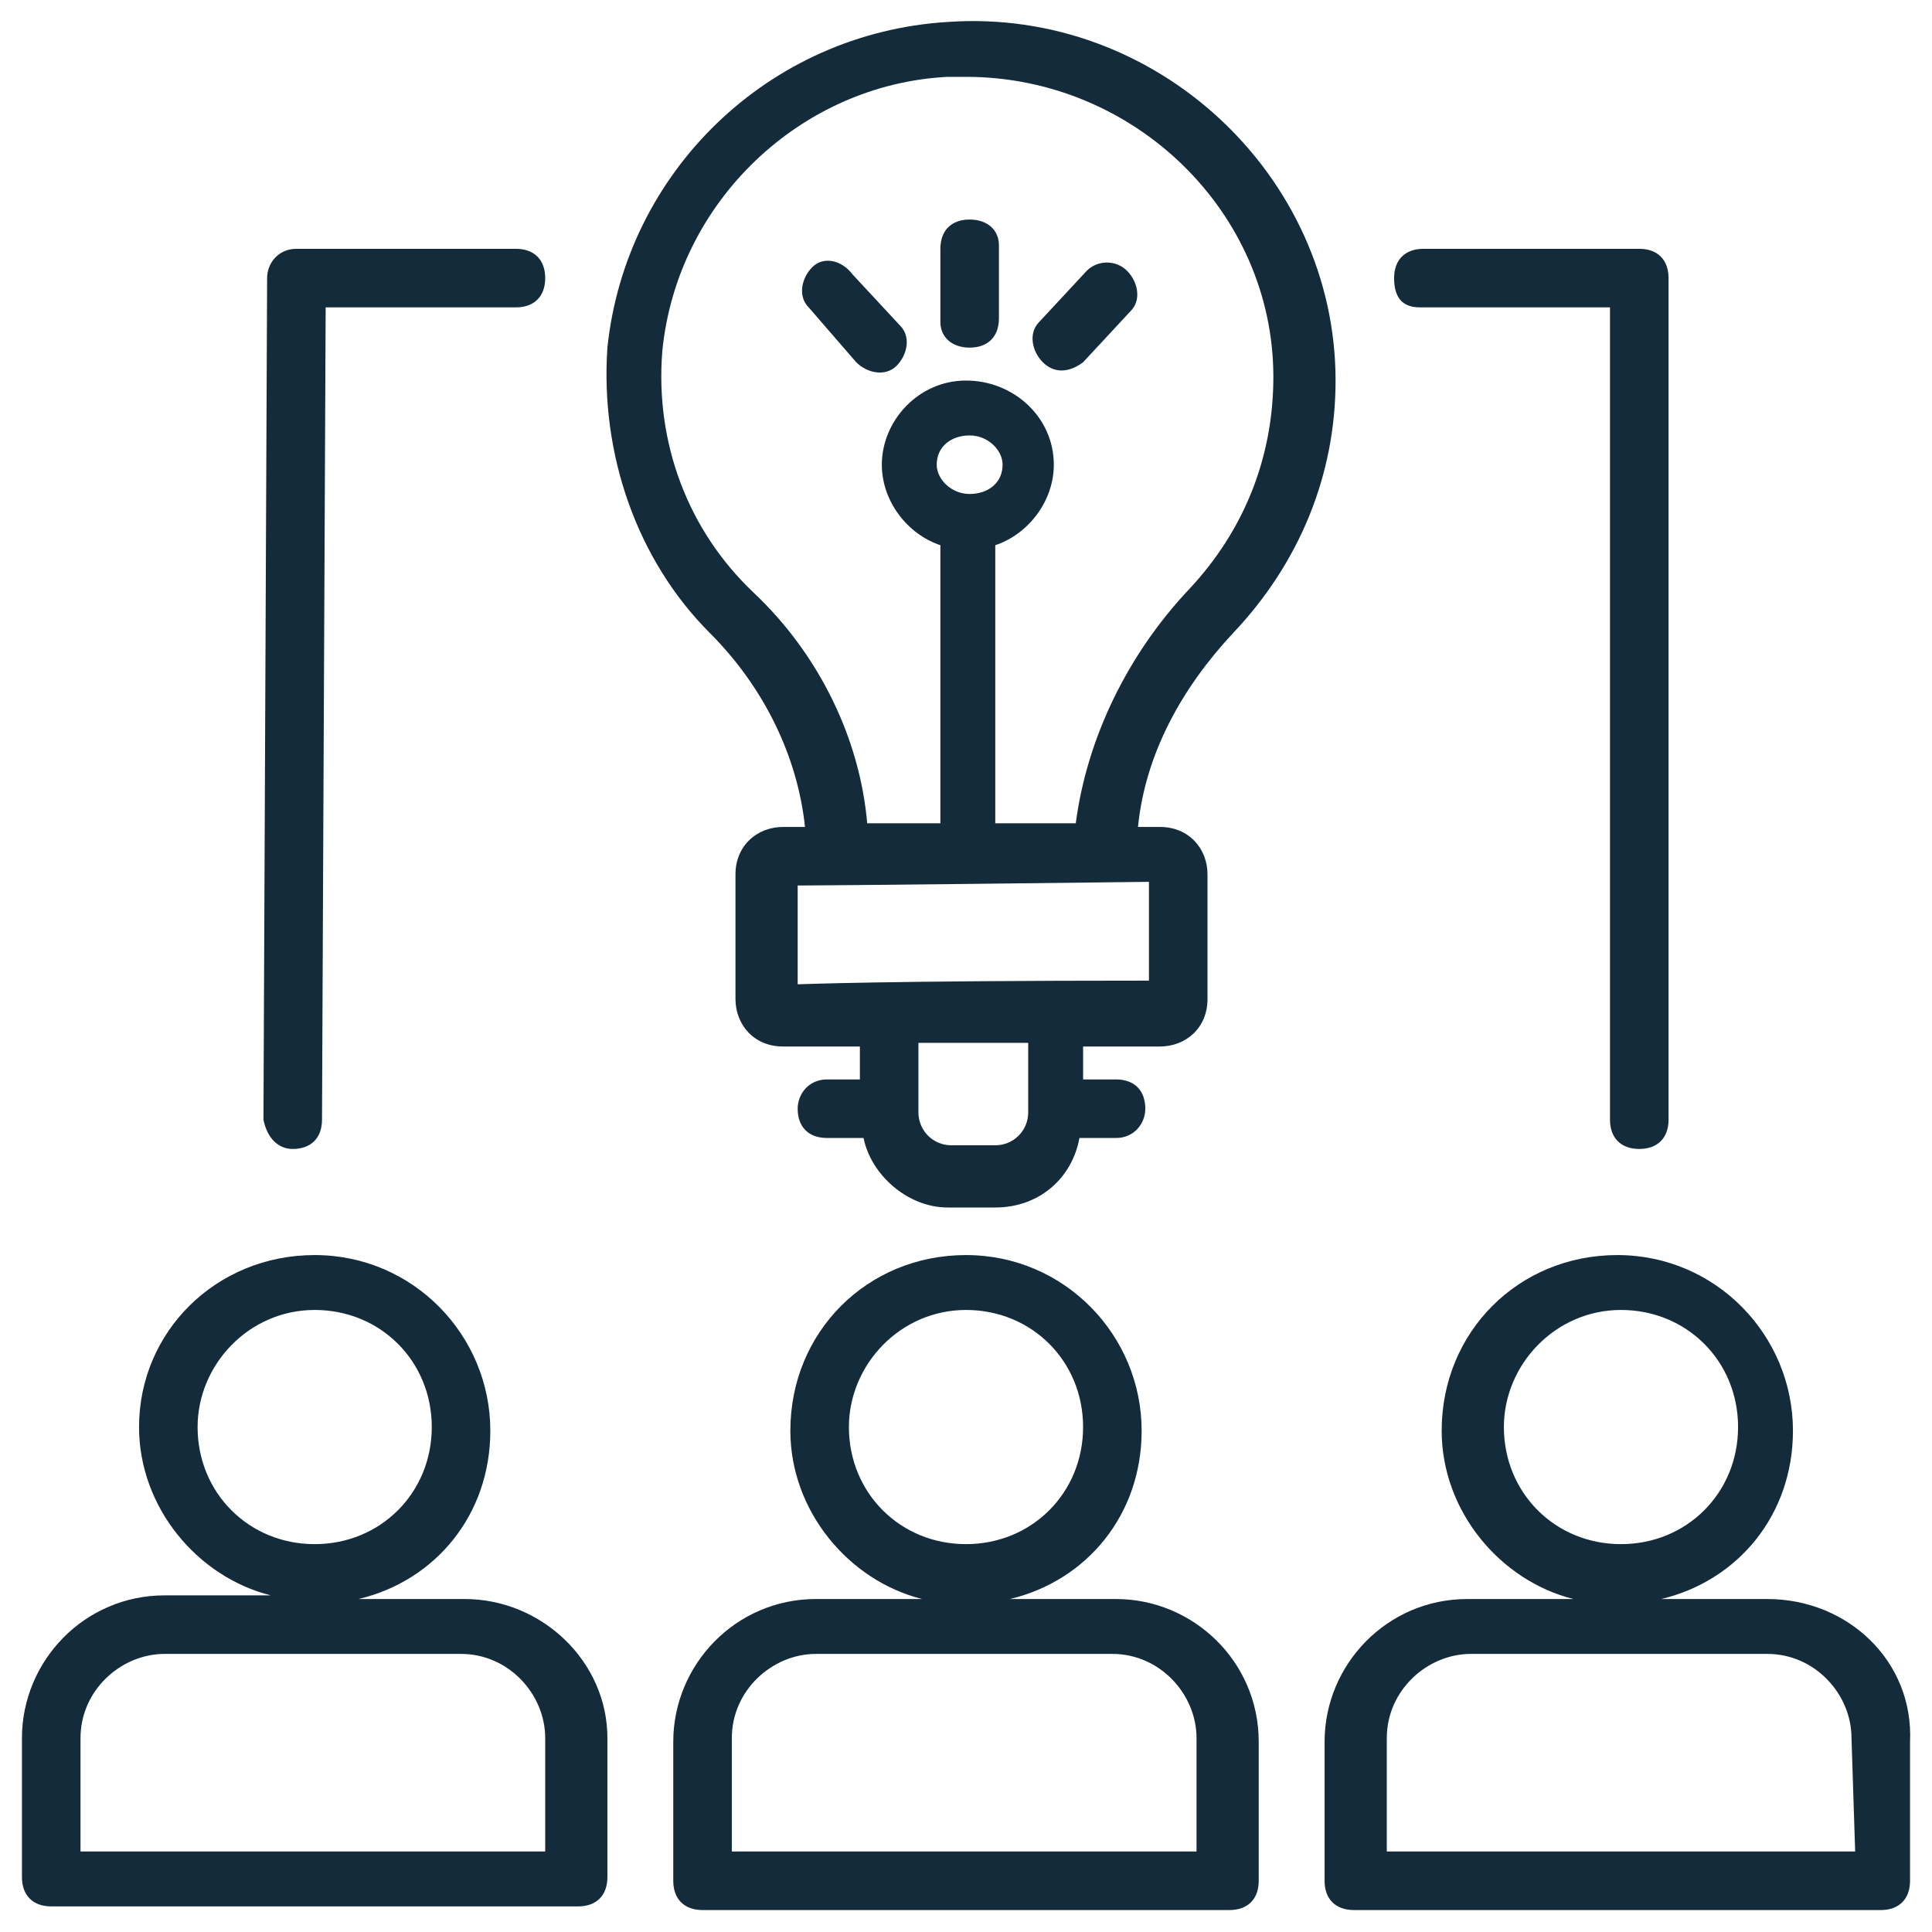 <svg xmlns="http://www.w3.org/2000/svg" xmlns:xlink="http://www.w3.org/1999/xlink" id="Capa_1" x="0px" y="0px" viewBox="0 0 52.8 52.8" style="enable-background:new 0 0 52.8 52.8;" xml:space="preserve"> <style type="text/css"> .st0{fill:#132B3A;} </style> <g> <g> <g> <path class="st0" d="M26.5,9.5c0.5,0,0.8-0.3,0.8-0.8v-2C27.3,6.3,27,6,26.5,6s-0.8,0.3-0.8,0.8v2C25.7,9.2,26,9.5,26.5,9.5z"></path> <path class="st0" d="M29.6,9.9l1.3-1.4c0.3-0.3,0.2-0.8-0.1-1.1S30,7.1,29.7,7.4l-1.3,1.4c-0.3,0.3-0.2,0.8,0.1,1.1 C28.8,10.2,29.2,10.2,29.6,9.9z"></path> <path class="st0" d="M23.4,9.9c0.3,0.3,0.8,0.4,1.1,0.1c0.3-0.3,0.4-0.8,0.1-1.1l-1.3-1.4C23,7.1,22.5,7,22.2,7.3 c-0.3,0.3-0.4,0.8-0.1,1.1L23.4,9.9z"></path> <path class="st0" d="M22,22.6h-0.6c-0.7,0-1.3,0.5-1.3,1.3v3.4c0,0.7,0.5,1.3,1.3,1.3h2.1v0.9h-0.9c-0.5,0-0.8,0.4-0.8,0.8 c0,0.5,0.3,0.8,0.8,0.8h1c0.2,1,1.2,1.9,2.3,1.9h1.3c1.2,0,2.1-0.8,2.3-1.9h1c0.5,0,0.8-0.4,0.8-0.8c0-0.5-0.3-0.8-0.8-0.8h-0.9 v-0.9h2.1c0.7,0,1.3-0.5,1.3-1.3v-3.4c0-0.7-0.5-1.3-1.3-1.3h-0.6c0.2-2,1.2-3.8,2.6-5.3c1.8-1.9,2.8-4.3,2.8-6.9 c0-5.6-4.9-10.2-10.6-9.8c-4.9,0.3-8.8,4.1-9.3,8.9c-0.2,2.9,0.8,5.8,2.8,7.8C20.9,18.8,21.8,20.7,22,22.6z M28.1,30.4 c0,0.5-0.4,0.9-0.9,0.9H26c-0.5,0-0.9-0.4-0.9-0.9v-1.9h3L28.1,30.4L28.1,30.4z M31.4,24.1v2.7c-7.3,0-9.5,0.1-9.6,0.1v-2.7 C21.7,24.2,23.1,24.2,31.4,24.1z M25.6,12.7c0-0.5,0.4-0.8,0.9-0.8c0.5,0,0.9,0.4,0.9,0.8c0,0.5-0.4,0.8-0.9,0.8 S25.6,13.1,25.6,12.7z M18.1,9.6c0.4-4.1,3.8-7.3,7.8-7.5c0.2,0,0.3,0,0.5,0c4.6,0,8.4,3.7,8.4,8.2c0,2.2-0.8,4.2-2.3,5.8 c-1.7,1.8-2.8,4.1-3.1,6.4h-2.2v-7.6c0.9-0.3,1.6-1.2,1.6-2.2c0-1.3-1.1-2.3-2.4-2.3s-2.3,1.1-2.3,2.3c0,1,0.7,1.9,1.6,2.2v7.6 h-2c-0.2-2.3-1.3-4.6-3.1-6.3C18.8,14.5,17.9,12.1,18.1,9.6z"></path> <path class="st0" d="M12.7,43.7H9.8c2.1-0.5,3.6-2.3,3.6-4.6c0-2.6-2.1-4.8-4.8-4.8S3.8,36.4,3.8,39c0,2.2,1.6,4.1,3.6,4.6H4.5 c-2.2,0-3.9,1.8-3.9,3.9v3.8c0,0.5,0.3,0.8,0.8,0.8h14.4c0.5,0,0.8-0.3,0.8-0.8v-3.8C16.6,45.4,14.8,43.7,12.7,43.7z M5.4,39 c0-1.7,1.4-3.2,3.2-3.2s3.2,1.4,3.2,3.2s-1.4,3.2-3.2,3.2C6.8,42.2,5.4,40.8,5.4,39z M2.2,50.6v-3.1c0-1.3,1.1-2.3,2.3-2.3h8.1 c1.3,0,2.3,1.1,2.3,2.3v3.1H2.2z"></path> <path class="st0" d="M30.5,43.7h-2.9c2.1-0.5,3.6-2.3,3.6-4.6c0-2.6-2.1-4.8-4.8-4.8s-4.8,2.1-4.8,4.8c0,2.2,1.6,4.1,3.6,4.6 h-2.9c-2.2,0-3.9,1.8-3.9,3.9v3.8c0,0.5,0.3,0.8,0.8,0.8h14.4c0.5,0,0.8-0.3,0.8-0.8v-3.8C34.4,45.4,32.6,43.7,30.5,43.7z M23.2,39c0-1.7,1.4-3.2,3.2-3.2c1.8,0,3.2,1.4,3.2,3.2s-1.4,3.2-3.2,3.2S23.2,40.8,23.2,39z M20,50.6v-3.1 c0-1.3,1.1-2.3,2.3-2.3h8.1c1.3,0,2.3,1.1,2.3,2.3v3.1H20z"></path> <path class="st0" d="M48.3,43.7h-2.9c2.1-0.5,3.6-2.3,3.6-4.6c0-2.6-2.1-4.8-4.8-4.8c-2.7,0-4.8,2.1-4.8,4.8 c0,2.2,1.6,4.1,3.6,4.6h-2.9c-2.2,0-3.9,1.8-3.9,3.9v3.8c0,0.5,0.3,0.8,0.8,0.8h14.4c0.5,0,0.8-0.3,0.8-0.8v-3.8 C52.3,45.4,50.5,43.7,48.3,43.7z M41.1,39c0-1.7,1.4-3.2,3.2-3.2c1.8,0,3.2,1.4,3.2,3.2s-1.4,3.2-3.2,3.2 C42.5,42.2,41.1,40.8,41.1,39z M50.7,50.6H37.9v-3.1c0-1.3,1.1-2.3,2.3-2.3h8.1c1.3,0,2.3,1.1,2.3,2.3L50.7,50.6L50.7,50.6z"></path> <path class="st0" d="M8,31.4c0.5,0,0.8-0.3,0.8-0.8L8.9,8.4h5.2c0.5,0,0.8-0.3,0.8-0.8c0-0.5-0.3-0.8-0.8-0.8H8.1 c-0.5,0-0.8,0.4-0.8,0.8l-0.1,23C7.3,31.1,7.6,31.4,8,31.4z"></path> <path class="st0" d="M38.8,8.4H44v22.2c0,0.5,0.3,0.8,0.8,0.8c0.5,0,0.8-0.3,0.8-0.8v-23c0-0.5-0.3-0.8-0.8-0.8h-5.9 c-0.5,0-0.8,0.3-0.8,0.8S38.3,8.4,38.8,8.4z"></path> </g> </g> </g> </svg>